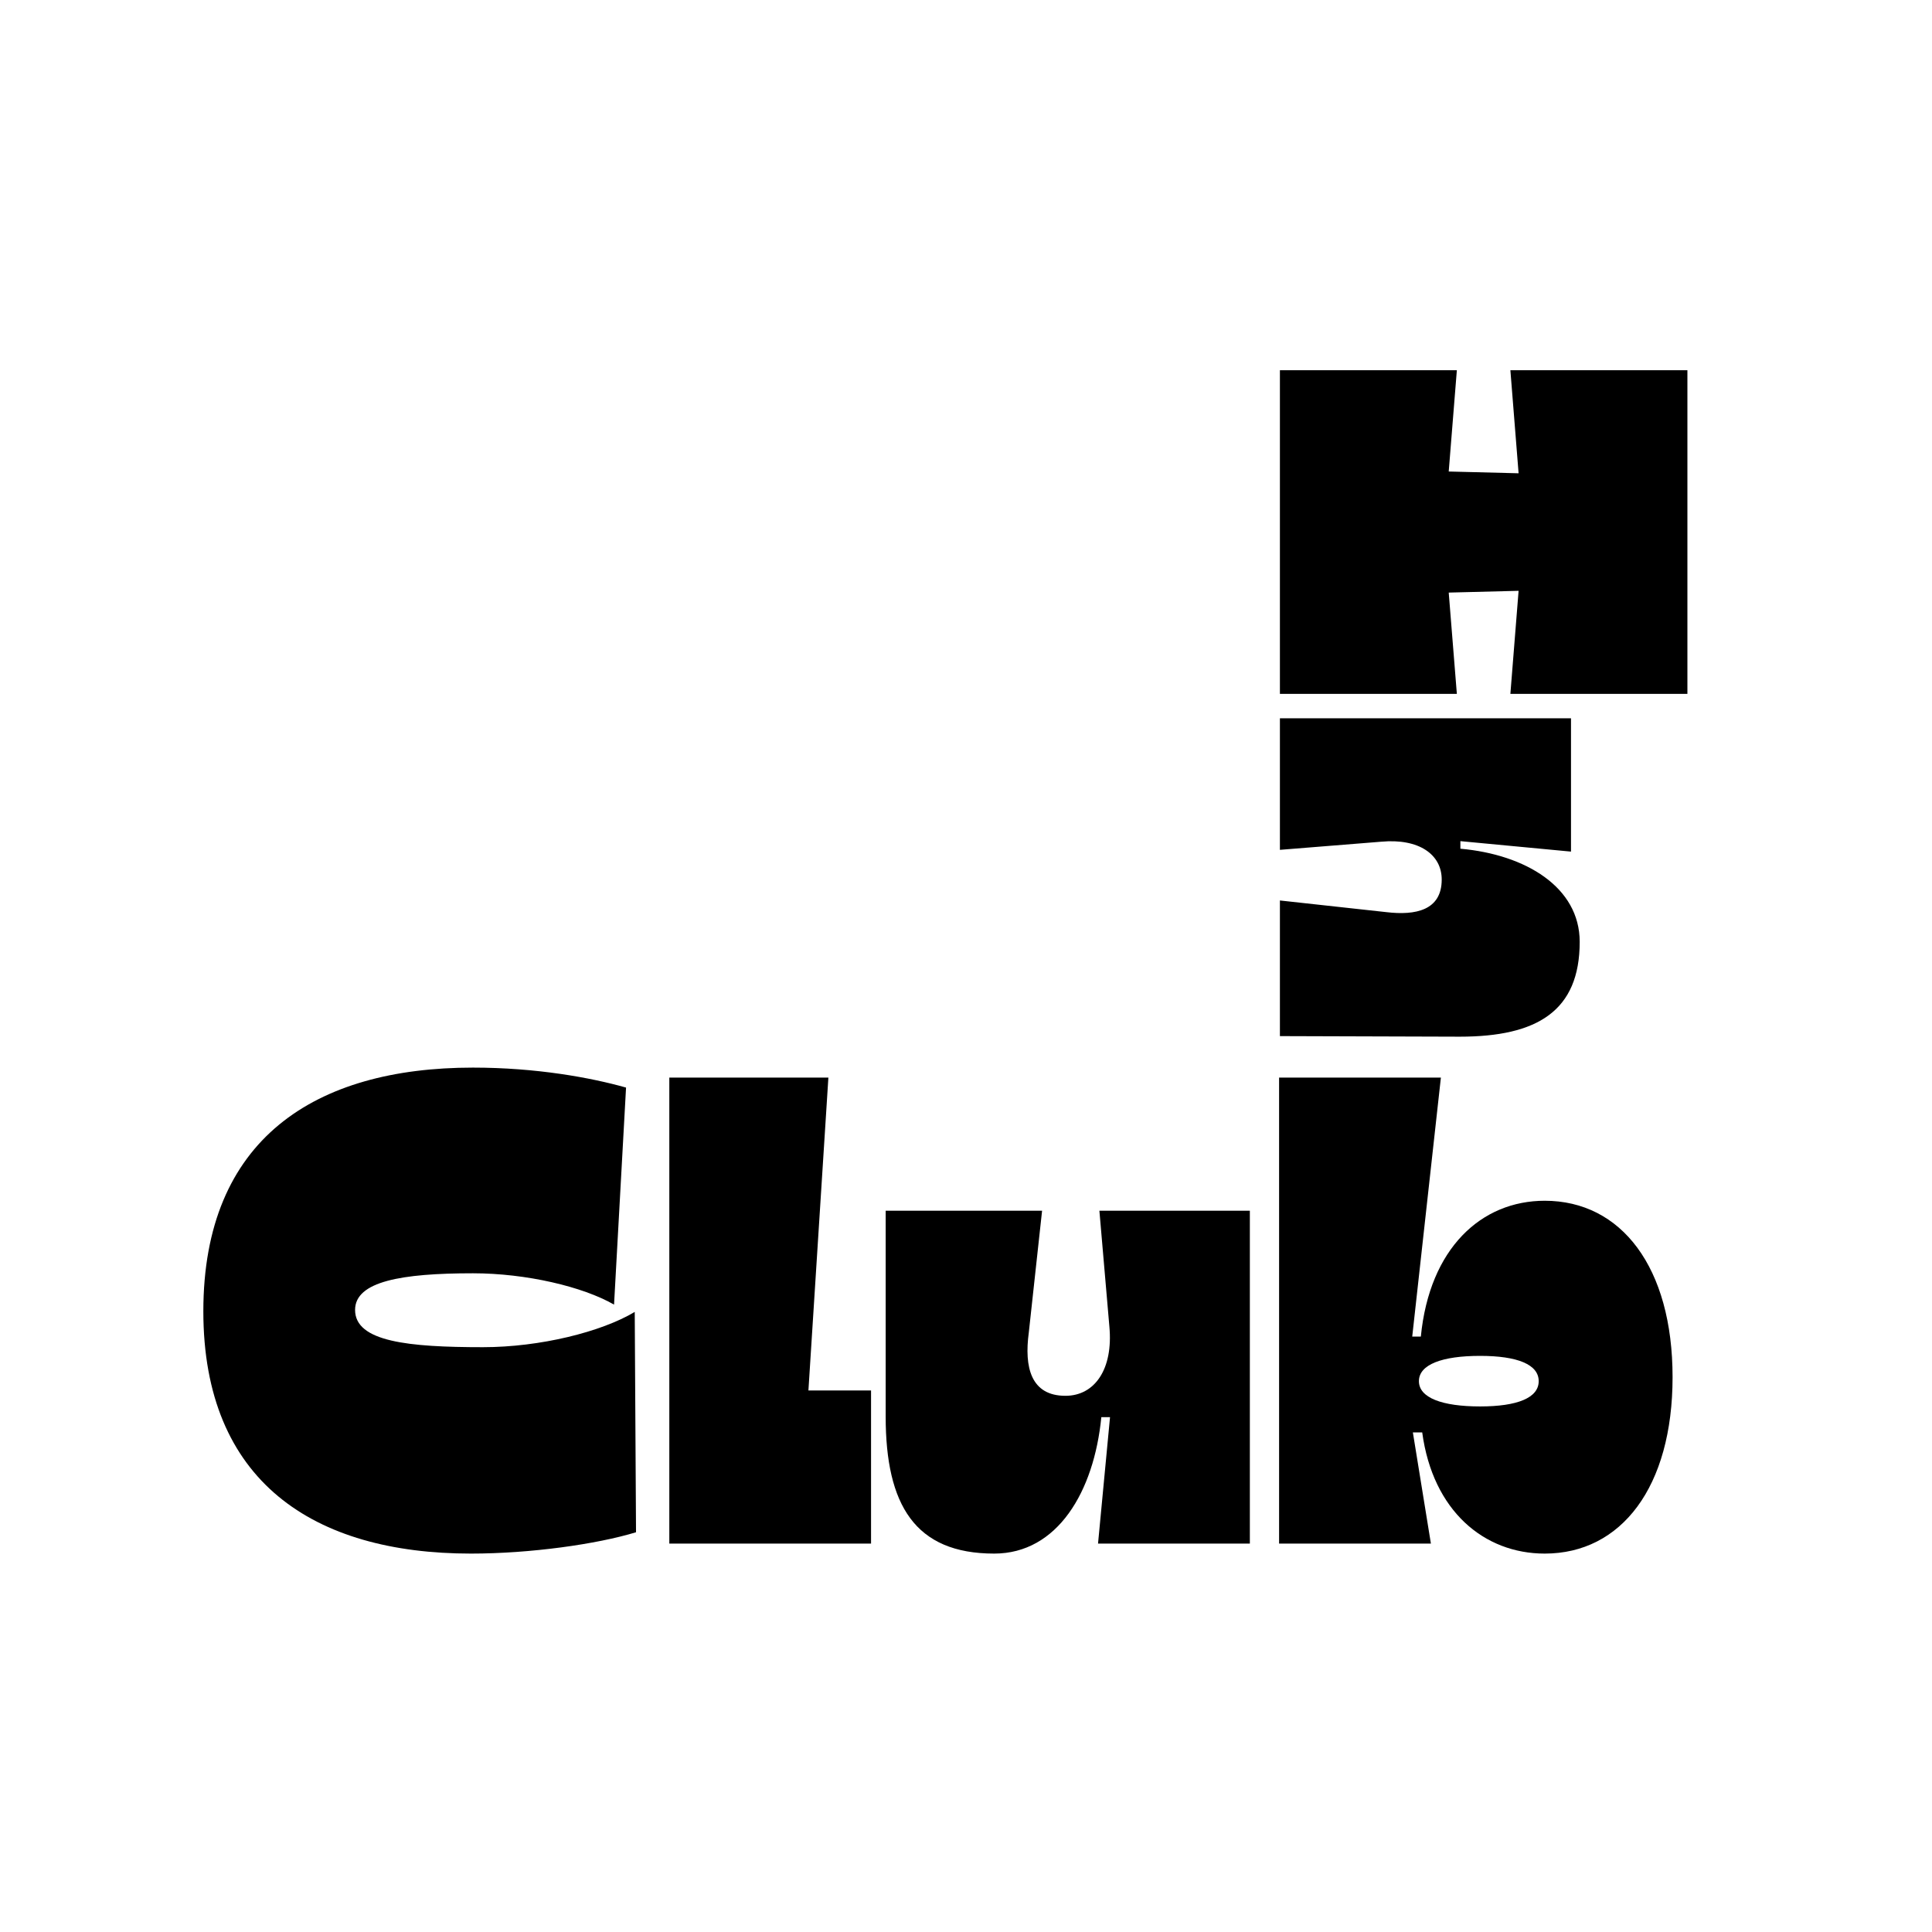 <svg version="1.0" preserveAspectRatio="xMidYMid meet" height="500" viewBox="0 0 375 375" zoomAndPan="magnify" width="500" xmlns:xlink="http://www.w3.org/1999/xlink" xmlns="http://www.w3.org/2000/svg"><defs><g></g></defs><g fill-opacity="1" fill="#000000"><g transform="translate(37.14, 299.613)"><g><path d="M 54.266 1.938 C 65.766 1.938 78.688 0.125 86.312 -2.203 L 86.062 -44.969 C 79.594 -41.094 67.703 -38.125 56.594 -38.125 C 42.25 -38.125 31.781 -39.156 31.781 -45.359 C 31.781 -50.906 40.828 -52.469 54.656 -52.469 C 65 -52.469 75.984 -49.875 82.047 -46.391 L 84.375 -88.516 C 77.531 -90.453 66.938 -92.391 54.656 -92.391 C 24.031 -92.391 2.328 -78.562 2.328 -45.094 C 2.328 -12.016 23.781 1.938 54.266 1.938 Z M 54.266 1.938"></path></g></g></g><g fill-opacity="1" fill="#000000"><g transform="translate(127.07, 299.613)"><g><path d="M 29.844 -29.719 L 33.719 -90.453 L 2.844 -90.453 L 2.844 0 L 42 0 L 42 -29.719 Z M 29.844 -29.719"></path></g></g></g><g fill-opacity="1" fill="#000000"><g transform="translate(169.58, 299.613)"><g><path d="M 23.391 1.938 C 35.672 1.938 42.766 -10.078 44.188 -24.547 L 45.875 -24.547 L 43.547 0 L 73.016 0 L 73.016 -64.609 L 43.812 -64.609 L 45.75 -42.125 C 46.516 -33.859 42.906 -28.688 37.219 -28.688 C 30.5 -28.688 29.203 -34.25 30.109 -40.969 L 32.688 -64.609 L 2.328 -64.609 L 2.328 -24.688 C 2.328 -7.5 8.016 1.938 23.391 1.938 Z M 23.391 1.938"></path></g></g></g><g fill-opacity="1" fill="#000000"><g transform="translate(245.426, 299.613)"><g><path d="M 54.406 1.938 C 69.266 1.938 79.219 -10.984 79.219 -32.312 C 79.219 -53.625 69.266 -66.547 54.406 -66.547 C 42.125 -66.547 32.047 -57.375 30.359 -40.188 L 28.688 -40.188 L 34.25 -90.453 L 2.844 -90.453 L 2.844 0 L 32.312 0 L 28.812 -21.578 L 30.625 -21.578 C 32.688 -6.328 42.641 1.938 54.406 1.938 Z M 41.859 -26.625 C 34.5 -26.625 29.984 -28.297 29.984 -31.531 C 29.984 -34.766 34.5 -36.438 41.859 -36.438 C 49.109 -36.438 53.234 -34.766 53.234 -31.531 C 53.234 -28.297 49.109 -26.625 41.859 -26.625 Z M 41.859 -26.625"></path></g></g></g><g fill-opacity="1" fill="#000000"><g transform="translate(248.43, 69.598)"><g><path d="M 44.734 2.266 L 46.328 22.266 L 32.766 21.922 L 34.344 2.266 L 0 2.266 L 0 65.078 L 34.344 65.078 L 32.766 45.422 L 46.328 45.078 L 44.734 65.078 L 79.094 65.078 L 79.094 2.266 Z M 44.734 2.266"></path></g></g></g><g fill-opacity="1" fill="#000000"><g transform="translate(248.43, 136.937)"><g><path d="M 19.656 26.438 C 27 25.766 31.406 28.922 31.406 33.781 C 31.406 39.766 26.328 40.781 20.672 40.109 L 0 37.844 L 0 64.172 L 34.906 64.281 C 49.938 64.281 58.188 59.312 58.188 45.875 C 58.188 35.25 47.672 28.922 35.031 27.797 L 35.031 26.328 L 56.5 28.359 L 56.5 2.484 L 0 2.484 L 0 28.016 Z M 19.656 26.438"></path></g></g></g></svg>